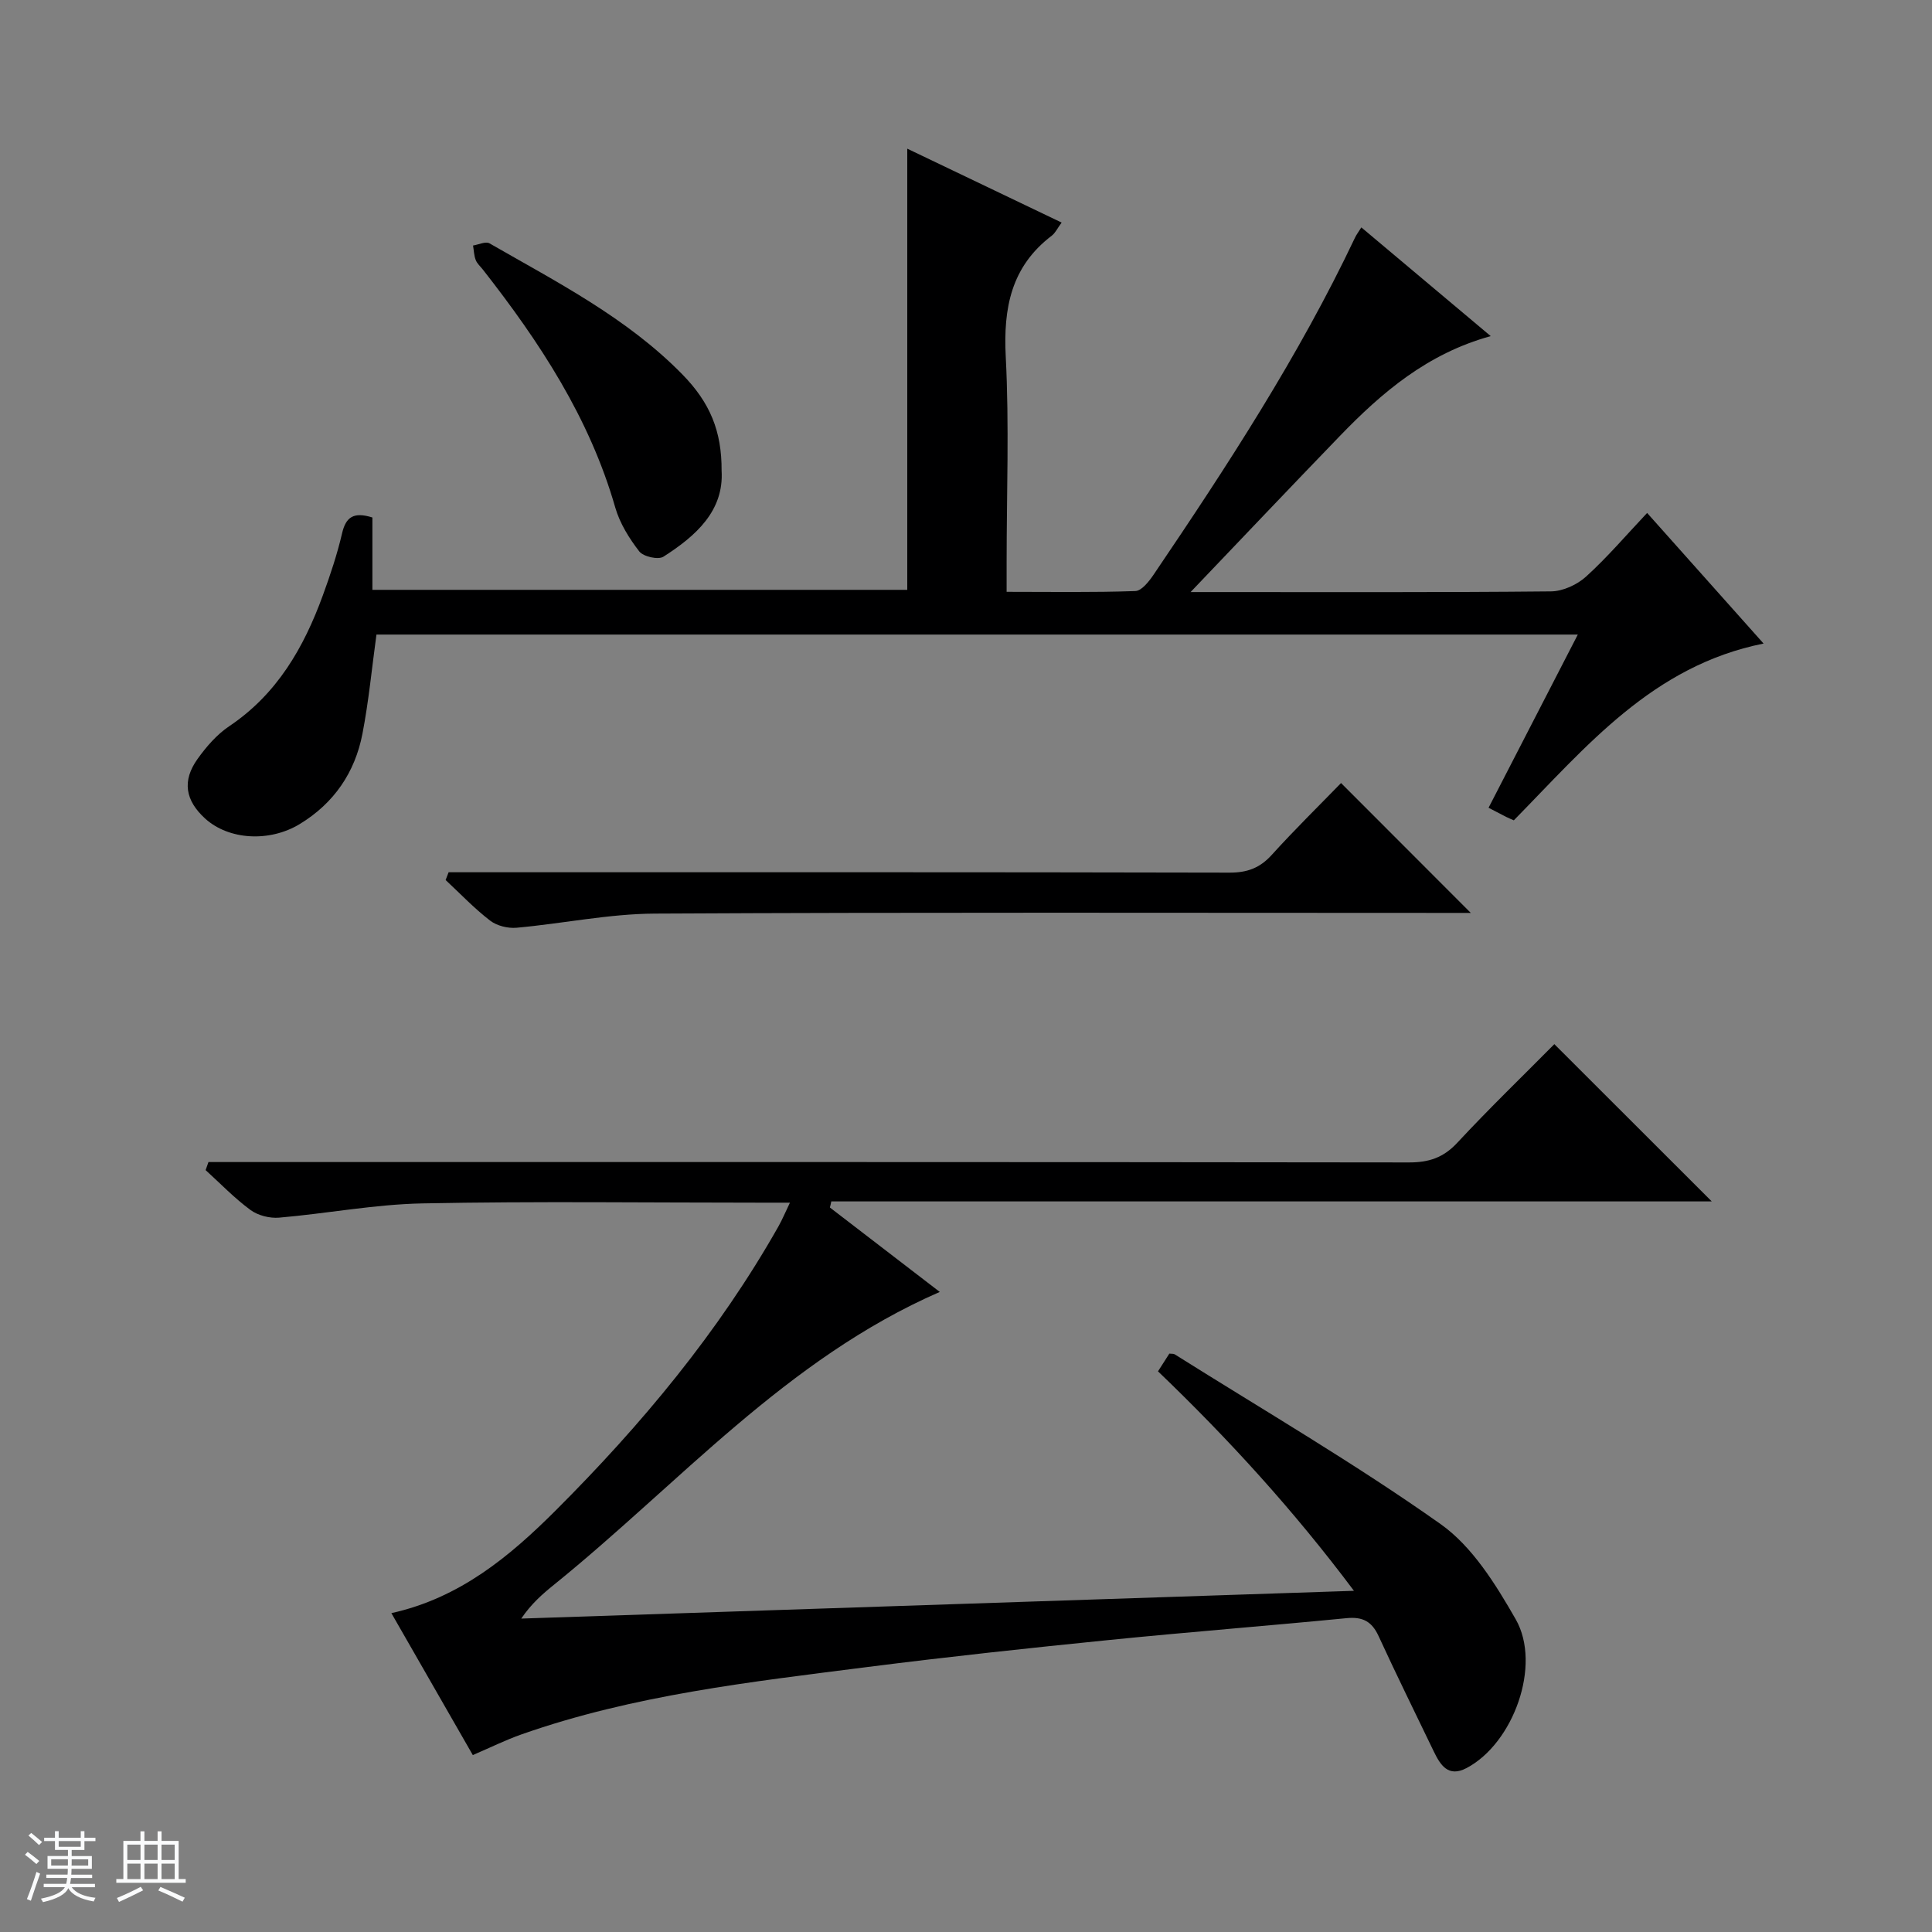 <svg enable-background="new 0 0 400 400" viewBox="0 0 400 400" xmlns="http://www.w3.org/2000/svg"><rect x="0" y="0" width="400" height="400" fill="#808080" stroke="none"/><path d="m5.17 384 .56-.58c.85.61 1.65 1.24 2.4 1.87l-.59.64c-.84-.73-1.63-1.38-2.37-1.93m1.22 9.53-.82-.34c.71-1.76 1.37-3.64 1.98-5.63.24.13.5.25.76.36-.6 1.67-1.24 3.54-1.92 5.61m-.5-13.5.57-.54c.56.44 1.31 1.06 2.26 1.87l-.64.64c-.68-.66-1.41-1.32-2.19-1.97m3.25.46h2.24v-1.36h.77v1.36h4.57v-1.36h.76v1.36h2.28v.69h-2.28v1.84h-2.64v1.26h4.18v2.64h-4.21c0 .45-.02.86-.05 1.21h4.32v.69h-4.38c-.04.34-.1.75-.19 1.22h5.15v.69h-4.82c.87 1.19 2.51 1.92 4.93 2.19-.17.31-.3.57-.37.76-2.77-.49-4.52-1.41-5.26-2.76-.56 1.26-2.3 2.23-5.24 2.9-.12-.24-.26-.48-.43-.72 2.73-.55 4.38-1.34 4.96-2.38h-4.38v-.69h4.65c.1-.38.17-.79.21-1.22h-4.32v-.69h4.4c.03-.34.05-.75.05-1.21h-4.2v-2.64h4.23v-1.26h-2.69v-1.84h-2.24zm1.46 4.46v1.29h3.45c.01-.4.02-.57.01-.53v-.32-.45h-3.46zm1.55-2.59h4.57v-1.19h-4.57zm6.11 2.59h-3.42v.77c-.01.19-.01.37-.02.53h3.44z" fill="#fafbfc"/><path d="m32.63 379.16h.82v1.98h3.54v7.89h1.46v.78h-14.37v-.78h1.46v-7.89h3.54v-1.98h.82v1.98h2.73zm-3.49 11.48.5.73c-1.61.82-3.28 1.63-5 2.41-.13-.27-.28-.55-.44-.82 1.75-.72 3.4-1.49 4.94-2.32m-2.78-5.55h2.73v-3.18h-2.73zm0 3.95h2.73v-3.2h-2.73zm3.54-3.95h2.73v-3.18h-2.73zm0 3.95h2.73v-3.2h-2.73zm7.89 4.68c-1.84-.92-3.51-1.7-5.02-2.32l.45-.73c1.89.8 3.57 1.55 5.04 2.23zm-1.62-11.81h-2.73v3.18h2.73zm-2.73 7.13h2.73v-3.2h-2.73v3.19z" fill="#fafbfc"/><g fill="#000001"><path d="m171.82 250c7.49 5.75 14.98 11.51 22.75 17.48-31.81 13.87-53.97 39.69-79.87 60.62-2.41 1.94-4.73 3.98-6.78 7.01 57.09-1.9 114.18-3.81 172.4-5.75-12.48-16.66-25.91-31.38-40.57-45.44.84-1.31 1.61-2.52 2.35-3.67.51.06.88 0 1.11.15 18.43 11.59 37.28 22.58 55.03 35.13 6.59 4.66 11.43 12.49 15.57 19.72 5.43 9.49-.5 25.74-10.2 30.82-3.76 1.97-5.4-.62-6.78-3.49-3.82-7.94-7.73-15.84-11.41-23.85-1.39-3.02-3.28-4.03-6.59-3.71-16.38 1.6-32.79 2.87-49.16 4.52-16.69 1.68-33.37 3.47-50.01 5.59-24.2 3.09-48.49 5.79-71.7 13.96-3.25 1.14-6.36 2.69-10.07 4.28-5.5-9.59-11.01-19.2-16.86-29.39 14.17-3.12 24.52-11.77 34.05-21.29 17.71-17.7 33.68-36.85 46.08-58.76.79-1.4 1.41-2.9 2.39-4.93-2.46 0-4.26 0-6.05 0-23.33 0-46.67-.31-70 .15-9.91.19-19.79 2.1-29.7 2.95-1.95.17-4.38-.44-5.93-1.58-3.33-2.44-6.22-5.47-9.3-8.26.2-.56.39-1.11.59-1.67h6.03c80.83 0 161.66-.03 242.5.08 4.15.01 7.17-.99 10.05-4.1 6.57-7.07 13.53-13.78 20.07-20.39 10.96 10.95 21.65 21.63 32.59 32.56-60.68 0-121.48 0-182.29 0-.08.43-.18.85-.29 1.26z"/><path d="m77.1 107.14v14.98h110.74c0-30.36 0-60.57 0-91.34 10.43 5 21.09 10.1 31.96 15.3-.87 1.17-1.3 2.15-2.05 2.72-8.41 6.4-10.04 14.97-9.52 25.07.73 14.12.18 28.31.18 42.47v6.19c9.16 0 17.92.15 26.66-.16 1.32-.05 2.85-2.03 3.81-3.45 15.21-22.46 30.02-45.16 41.67-69.74.27-.57.66-1.08 1.3-2.1 8.93 7.5 17.66 14.84 26.79 22.51-13.09 3.6-22.54 11.66-31.27 20.71-10.27 10.63-20.44 21.36-30.87 32.28h4.14c23.49 0 46.98.09 70.47-.14 2.47-.02 5.42-1.38 7.29-3.08 4.41-4.01 8.31-8.59 12.62-13.16 8.43 9.45 16.23 18.2 24.11 27.04-22.98 4.61-36.67 21.29-51.71 36.6-.43-.19-1.02-.43-1.58-.71-1.03-.52-2.05-1.06-3.65-1.89 6.14-11.9 12.18-23.64 18.48-35.86-83.23 0-166.03 0-248.73 0-.94 6.84-1.59 13.76-2.9 20.54-1.55 8.02-5.9 14.39-12.98 18.69-6.28 3.81-14.7 3.3-19.58-1.13-4.13-3.76-4.82-7.82-1.57-12.36 1.81-2.53 3.99-5.05 6.54-6.76 9.92-6.65 15.46-16.3 19.4-27.12 1.53-4.2 2.96-8.47 3.97-12.81.78-3.37 2.37-4.52 6.28-3.29z"/><path d="m92.88 180.59h5.77c51.97 0 103.94-.04 155.91.08 3.64.01 6.27-.95 8.72-3.65 4.79-5.29 9.89-10.29 14.37-14.9 9.22 9.23 17.98 18 26.86 26.89-1.49 0-3.25 0-5.01 0-54.64 0-109.27-.15-163.91.14-9.55.05-19.08 2.07-28.64 2.93-1.8.16-4.08-.4-5.48-1.48-3.28-2.52-6.16-5.56-9.21-8.4.2-.54.41-1.08.62-1.61z"/><path d="m149.4 97.46c.5 8.26-5.27 13.48-12.05 17.8-1.07.68-4.16-.01-5-1.1-2.09-2.7-4.02-5.81-4.96-9.06-5.33-18.59-15.68-34.31-27.42-49.29-.51-.65-1.2-1.24-1.48-1.99-.36-.93-.38-1.99-.55-2.99 1.15-.18 2.61-.9 3.4-.45 13.97 8.03 28.42 15.4 39.88 27.08 5.83 5.93 8.22 11.85 8.18 20z"/></g></svg>